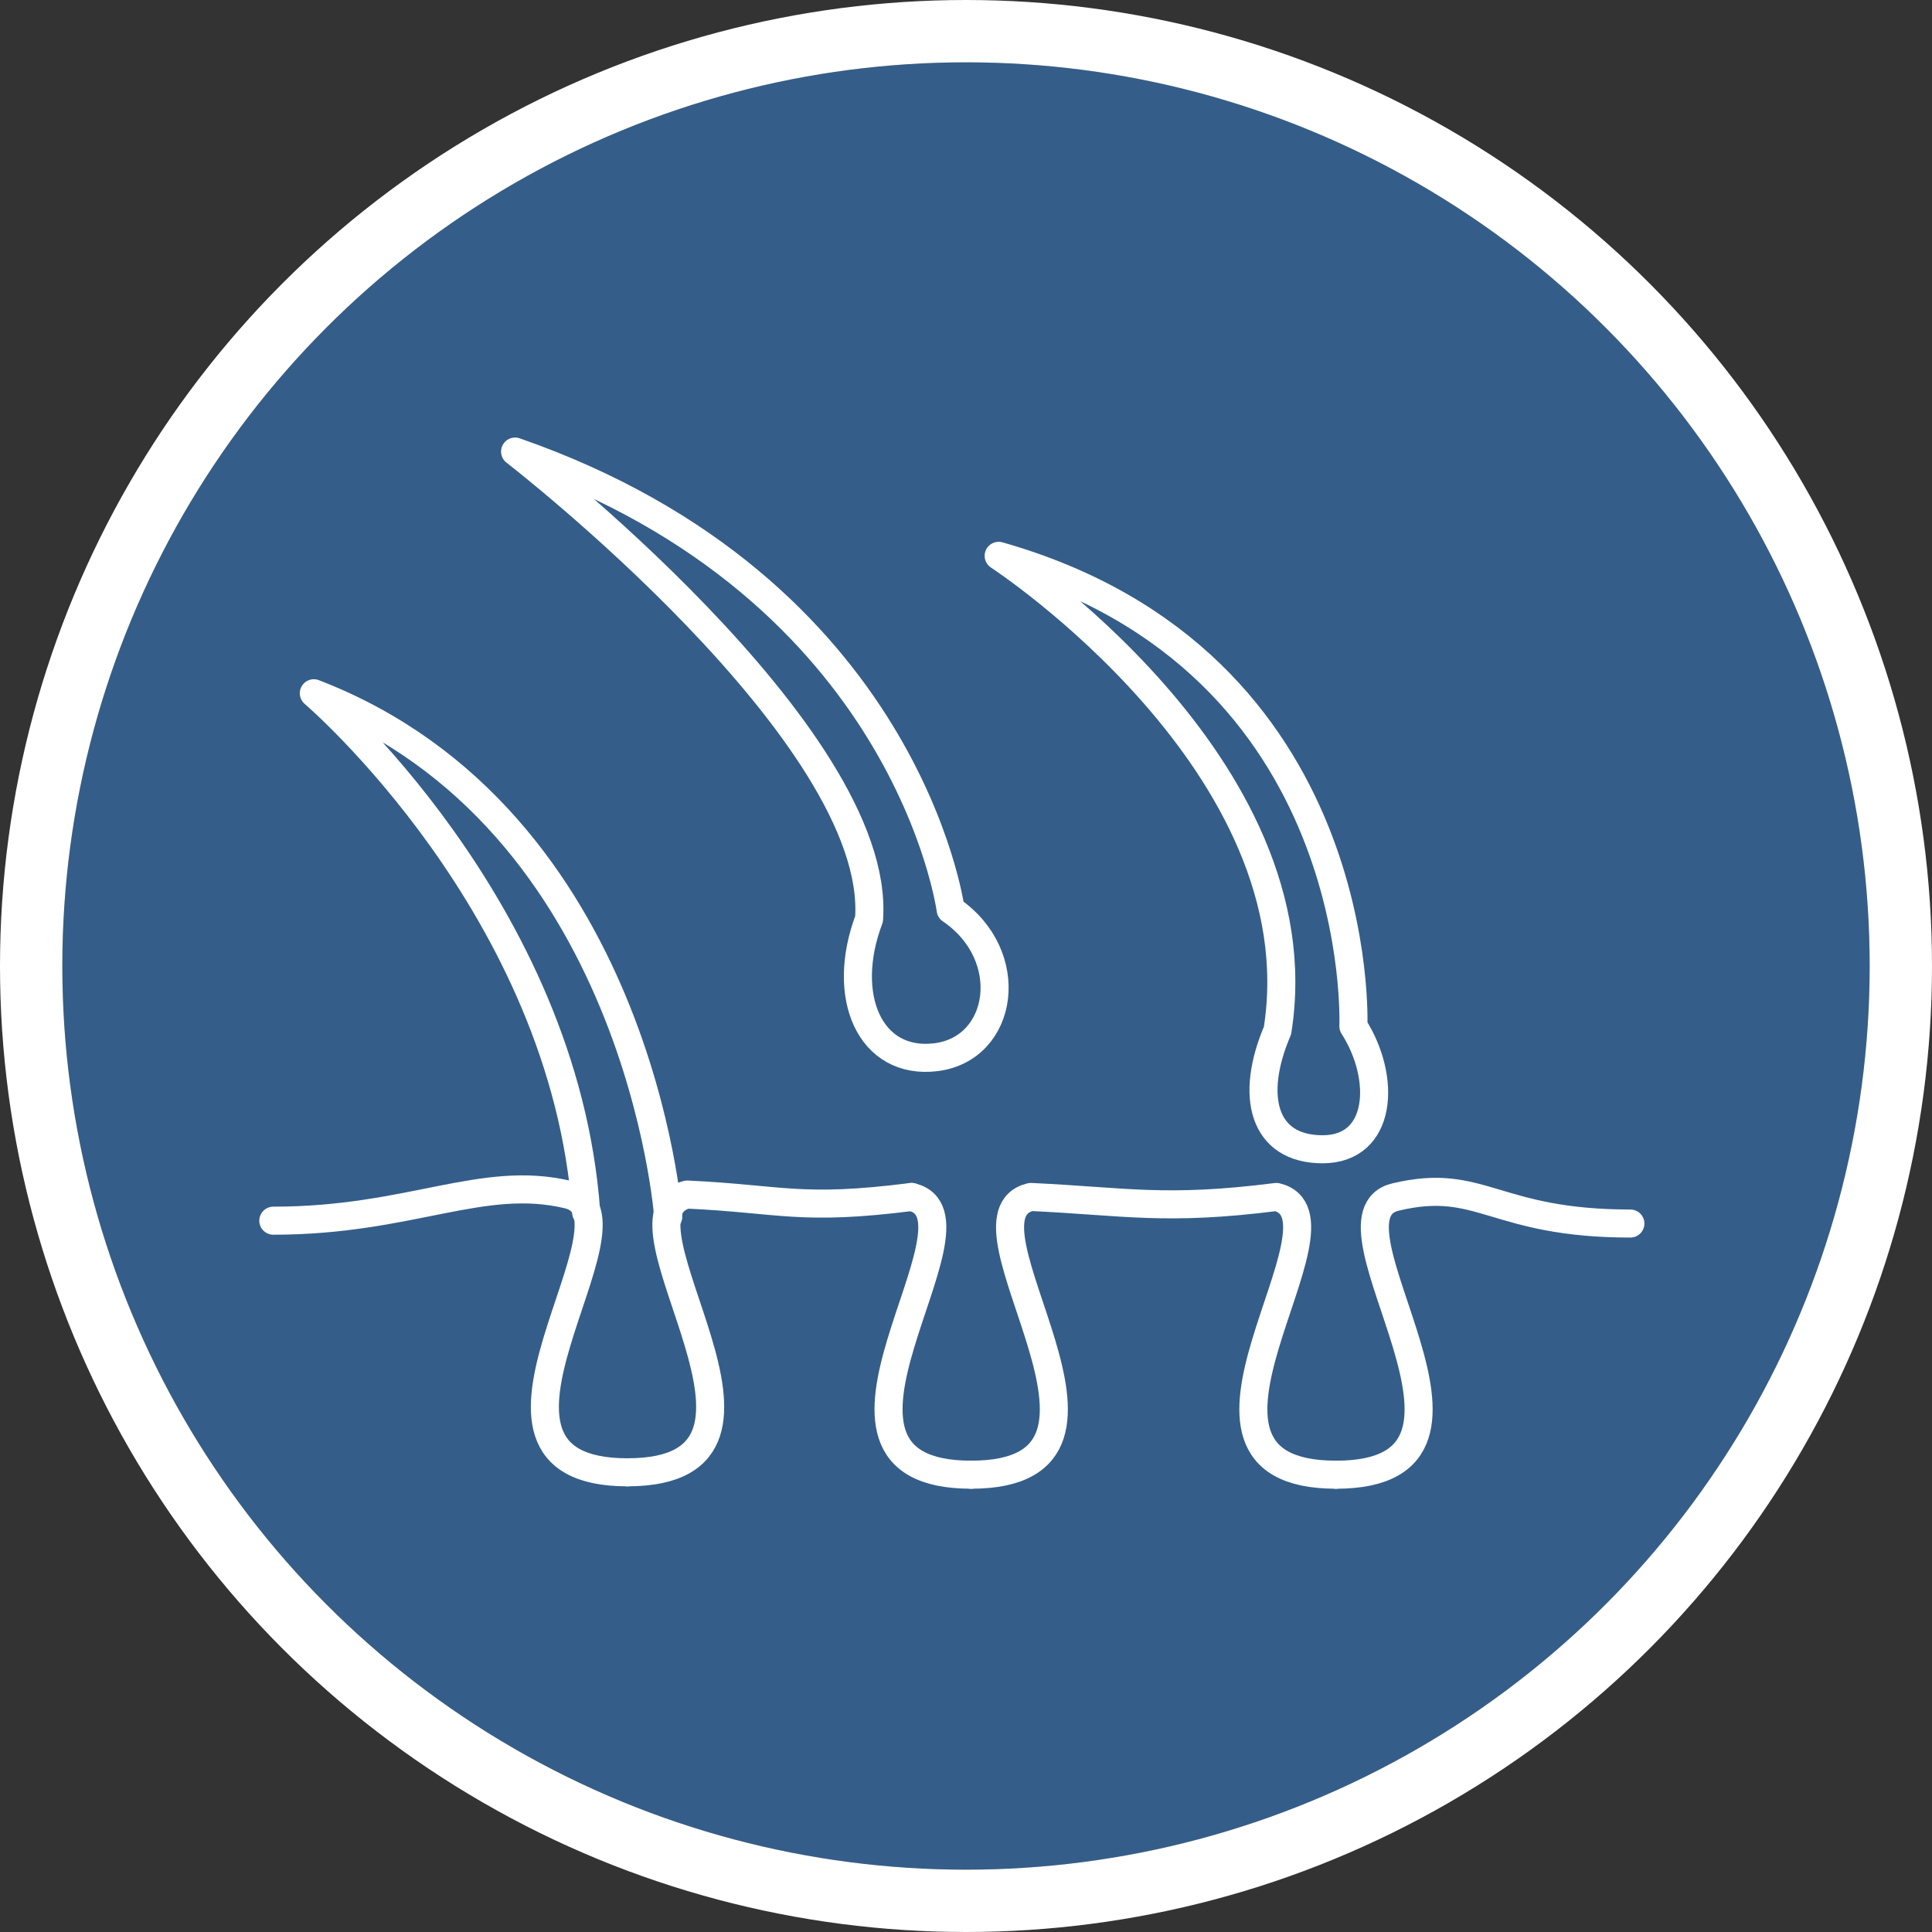 <svg xmlns="http://www.w3.org/2000/svg" width="93" height="93" viewBox="0 0 93 93">
  <rect x="0" y="0" width="93" height="93" fill="#333333" stroke="none"/>
  <g id="Groupe_2571" data-name="Groupe 2571" transform="translate(165.793 -966.516)">
    <g id="Ellipse_25" data-name="Ellipse 25" transform="translate(-162.793 969.516)" fill="#345e89" stroke="#fff" stroke-width="3">
      <circle cx="43.5" cy="43.5" r="43.5" stroke="none"/>
      <circle cx="43.5" cy="43.5" r="45" fill="none"/>
    </g>
    <g id="Groupe_2526" data-name="Groupe 2526" transform="translate(-424.558 577.426)">
      <path id="Tracé_5984" data-name="Tracé 5984" d="M348.46,456.408c-6.586,0-7.168-2.261-11.3-1.278s6.467,13.369-2.871,13.369" transform="translate(-11.214 -8.421)" fill="none" stroke="#fff" stroke-linecap="round" stroke-linejoin="round" stroke-width="1.35"/>
      <path id="Tracé_5985" data-name="Tracé 5985" d="M330.361,468.554c-9.339,0,1.257-12.386-2.871-13.369-5.367.682-7.283.211-11.819,0-4.128.983,6.467,13.369-2.871,13.369" transform="translate(-7.285 -8.477)" fill="none" stroke="#fff" stroke-linecap="round" stroke-linejoin="round" stroke-width="1.35"/>
      <path id="Tracé_5986" data-name="Tracé 5986" d="M309.037,455.185c4.128.983-6.467,13.369,2.872,13.369" transform="translate(-6.394 -8.477)" fill="none" stroke="#fff" stroke-linecap="round" stroke-linejoin="round" stroke-width="1.35"/>
      <path id="Tracé_5987" data-name="Tracé 5987" d="M306.226,455.159c-5.367.682-6.264.094-10.8-.116-4.128.983,6.467,13.369-2.871,13.369" transform="translate(-3.583 -8.451)" fill="none" stroke="#fff" stroke-linecap="round" stroke-linejoin="round" stroke-width="1.35"/>
      <path id="Tracé_5988" data-name="Tracé 5988" d="M271.921,456.245c6.586,0,10.05-2.24,14.179-1.257s-6.467,13.369,2.872,13.369" transform="translate(0 -8.395)" fill="none" stroke="#fff" stroke-linecap="round" stroke-linejoin="round" stroke-width="1.35"/>
      <path id="Tracé_5989" data-name="Tracé 5989" d="M301.747,431.327c.625-8.861-17.039-22.5-17.039-22.5,18.917,6.585,20.966,22.053,20.966,22.053,3.242,2.2,2.562,6.692-.707,7.1C301.8,438.372,300.336,435.064,301.747,431.327Z" transform="translate(-1.148 2)" fill="none" stroke="#fff" stroke-linecap="round" stroke-linejoin="round" stroke-width="1.35"/>
      <path id="Tracé_5990" data-name="Tracé 5990" d="M291.136,450.713s-1.4-19.169-17.061-25.2c0,0,12.08,10.3,13.113,25" transform="translate(-0.204 -3.052)" fill="none" stroke="#fff" stroke-linecap="round" stroke-linejoin="round" stroke-width="1.35"/>
      <path id="Tracé_5991" data-name="Tracé 5991" d="M327.839,440.27c2.036-12.775-13.422-22.853-13.422-22.853,17.841,5.073,17.075,22.642,17.075,22.642,1.612,2.523,1.379,5.924-1.481,5.924S326.486,443.43,327.839,440.27Z" transform="translate(-7.58 -1.571)" fill="none" stroke="#fff" stroke-linecap="round" stroke-linejoin="round" stroke-width="1.35"/>
    </g>
  </g>
</svg>
